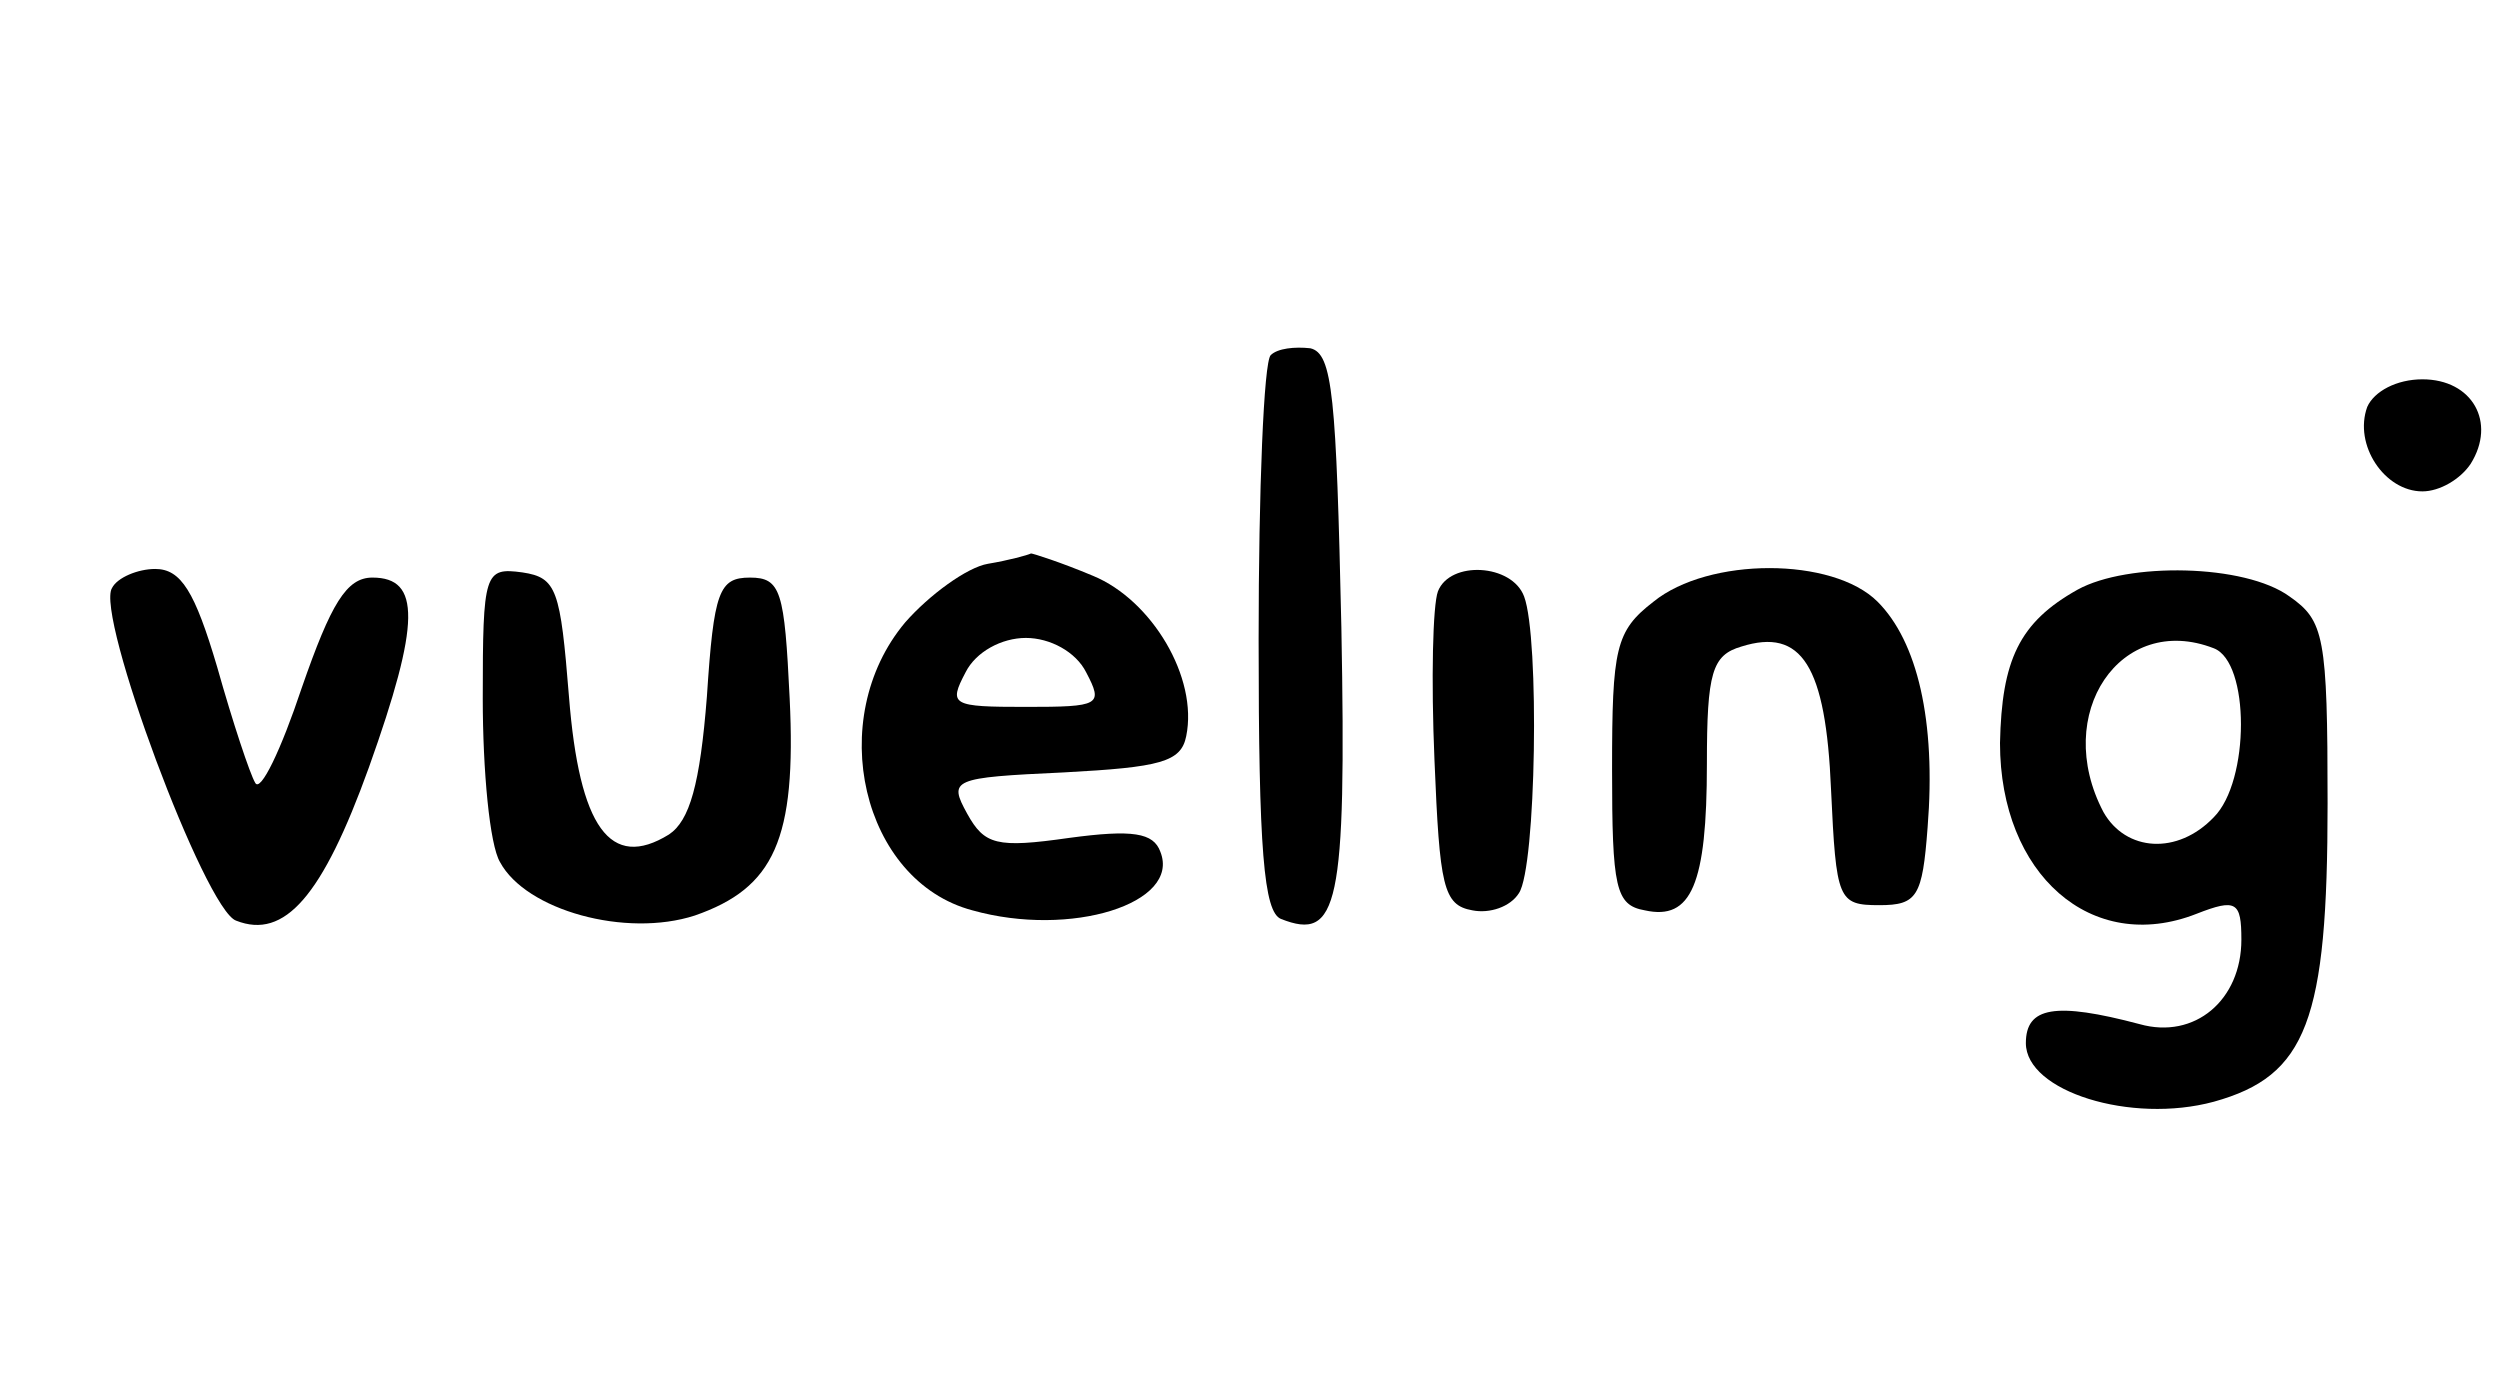 <svg preserveAspectRatio="xMidYMid meet" viewBox="0 0 145 80" height="80pt" width="145pt" xmlns="http://www.w3.org/2000/svg" version="1.0">

<g stroke="none" fill="#000000" transform="translate(0,80) scale(0.1,-0.1)">
<path d="M737 594 c-4 -4 -7 -78 -7 -165 0 -122 3 -158 13 -162 33 -13 38 7
35 169 -3 134 -5 159 -18 162 -9 1 -19 0 -23 -4z"></path>
<path d="M1373 564 c-8 -22 10 -49 32 -49 10 0 22 7 28 16 15 24 1 49 -28 49
-15 0 -28 -7 -32 -16z"></path>
<path d="M573 473 c-12 -2 -34 -18 -48 -34 -47 -56 -25 -150 39 -167 57 -16
121 4 109 34 -4 11 -16 13 -53 8 -42 -6 -49 -4 -59 14 -11 20 -9 21 56 24 56
3 68 6 71 21 7 34 -20 79 -54 93 -19 8 -35 13 -36 13 -2 -1 -13 -4 -25 -6z
m57 -63 c10 -19 8 -20 -35 -20 -43 0 -45 1 -35 20 6 12 21 20 35 20 14 0 29
-8 35 -20z"></path>
<path d="M65 459 c-10 -15 54 -187 72 -193 28 -11 50 14 77 89 30 84 30 110 2
110 -15 0 -24 -15 -41 -64 -12 -36 -24 -61 -27 -55 -3 5 -13 35 -22 67 -13 44
-21 57 -36 57 -10 0 -22 -5 -25 -11z"></path>
<path d="M280 395 c0 -42 4 -85 10 -95 15 -28 73 -44 113 -31 46 16 59 44 55
126 -3 62 -5 70 -23 70 -18 0 -21 -8 -25 -69 -4 -51 -10 -72 -22 -80 -34 -21
-52 4 -58 80 -5 62 -7 69 -27 72 -22 3 -23 0 -23 -73z"></path>
<path d="M834 457 c-3 -8 -4 -51 -2 -98 3 -73 5 -84 22 -87 10 -2 22 2 27 10
10 15 12 148 3 172 -7 19 -43 21 -50 3z"></path>
<path d="M959 451 c-22 -17 -24 -27 -24 -97 0 -69 2 -79 19 -82 27 -6 36 15
36 85 0 53 3 63 20 68 35 11 49 -11 52 -83 3 -64 4 -67 28 -67 22 0 25 5 28
45 5 62 -6 108 -29 131 -26 26 -98 26 -130 0z"></path>
<path d="M1205 458 c-34 -19 -44 -41 -45 -89 0 -76 53 -123 114 -99 23 9 26 7
26 -15 0 -35 -27 -58 -59 -49 -49 13 -66 10 -66 -11 0 -28 61 -47 109 -34 54
15 66 47 66 173 0 97 -2 106 -22 120 -26 19 -94 20 -123 4z m79 -34 c21 -8 21
-77 0 -98 -21 -22 -51 -20 -64 3 -30 57 10 116 64 95z"></path>
</g>
</svg>
